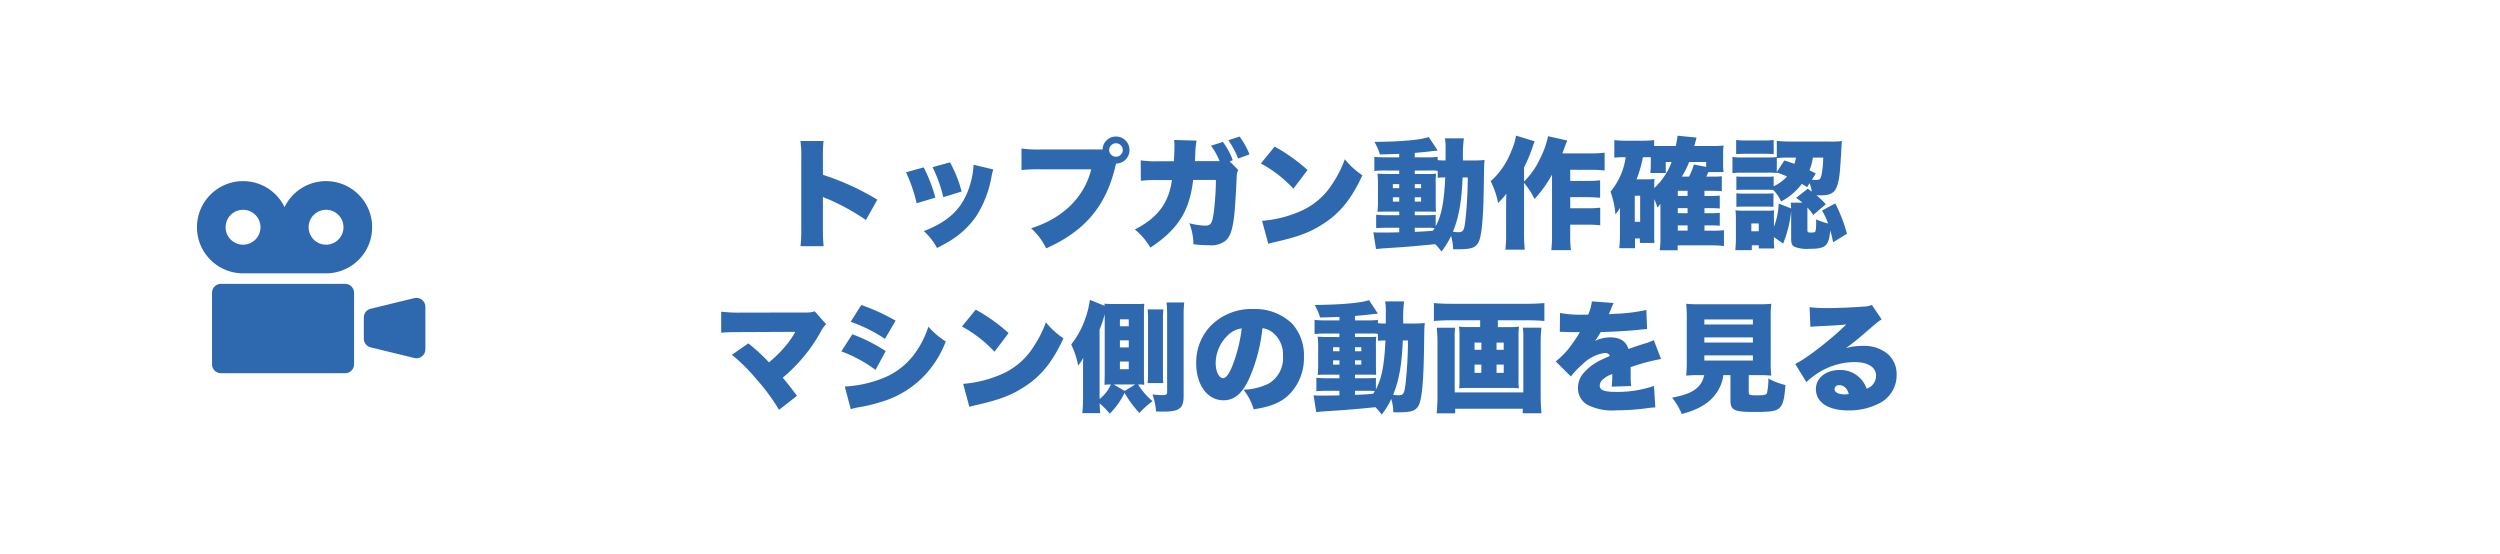 <svg xmlns="http://www.w3.org/2000/svg" xmlns:xlink="http://www.w3.org/1999/xlink" width="460" height="102" viewBox="0 0 460 102">
  <defs>
    <filter id="パス_813">
      <feOffset dy="-3" input="SourceAlpha"/>
      <feGaussianBlur result="blur"/>
      <feFlood flood-opacity="0.161" result="color"/>
      <feComposite operator="out" in="SourceGraphic" in2="blur"/>
      <feComposite operator="in" in="color"/>
      <feComposite operator="in" in2="SourceGraphic"/>
    </filter>
  </defs>
  <g id="グループ_1941" data-name="グループ 1941" transform="translate(-18151 -5637.25)">
    <g data-type="innerShadowGroup">
      <path id="パス_813-2" data-name="パス 813" d="M0,0H460V102H0Z" transform="translate(18151 5637.25)" fill="#fff"/>
      <g transform="matrix(1, 0, 0, 1, 18151, 5637.25)" filter="url(#パス_813)">
        <path id="パス_813-3" data-name="パス 813" d="M0,0H460V102H0Z" fill="#fff"/>
      </g>
    </g>
    <path id="パス_816" data-name="パス 816" d="M-89.452,1.3a32.261,32.261,0,0,1-.132-3.366v-5.72a5.283,5.283,0,0,0,.99.44,40.78,40.78,0,0,1,6.93,3.828l2.09-3.74a46.663,46.663,0,0,0-10.01-4.576V-14.85a28.447,28.447,0,0,1,.11-3.212H-93.72a20.813,20.813,0,0,1,.154,3.19v12.8A31.4,31.4,0,0,1-93.7,1.3Zm15.158-13.6a28.064,28.064,0,0,1,1.958,5.7L-68.9-7.634A27.716,27.716,0,0,0-71.038-13.2Zm4.884-.946a25.885,25.885,0,0,1,1.98,5.522l3.366-1.034A22.51,22.51,0,0,0-66.2-14.124Zm7.546-.44a15.372,15.372,0,0,1-.968,4.642C-64.2-5.39-66.594-3.19-71.016-1.474a11.22,11.22,0,0,1,2.42,3.1A29.786,29.786,0,0,0-65.934.154a15.99,15.99,0,0,0,4.62-4.466,19.852,19.852,0,0,0,2.75-7.172,8.848,8.848,0,0,1,.33-1.342Zm26.224-.22a2.465,2.465,0,0,0,2.464-2.486,2.47,2.47,0,0,0-2.486-2.486A2.441,2.441,0,0,0-38.126-16.5h-11.22a21.149,21.149,0,0,1-3.7-.176v3.96a32.156,32.156,0,0,1,3.63-.132h9.2C-41.47-7.722-45.43-3.828-51.282-2a11.628,11.628,0,0,1,2.772,3.7c7-3.124,10.824-7.568,12.628-14.63l.132-.572c.022-.066.044-.132.066-.22l.022-.088Zm-.022-3.74a1.268,1.268,0,0,1,1.254,1.254,1.264,1.264,0,0,1-1.254,1.232,1.264,1.264,0,0,1-1.254-1.232A1.268,1.268,0,0,1-35.662-17.644Zm14.52,3.3c.044-.484.044-.594.066-1.122a17.332,17.332,0,0,1,.242-2.662l-4.136-.11a6.156,6.156,0,0,1,.066,1.1c0,.682-.044,1.958-.11,2.816H-28.05a17.029,17.029,0,0,1-3.058-.176l.022,3.762a22.123,22.123,0,0,1,2.97-.132h2.75c-.572,4.2-2.618,6.952-6.82,9.086a12.824,12.824,0,0,1,2.86,3.344c4.862-3.212,7.018-6.446,7.766-11.7l.044-.308.044-.44h4.2a50.5,50.5,0,0,1-.418,6.138c-.286,1.914-.55,2.266-1.606,2.266a12.6,12.6,0,0,1-2.86-.44A11.118,11.118,0,0,1-21.406.946a26.6,26.6,0,0,0,2.882.176,4.306,4.306,0,0,0,2.948-.77c.946-.77,1.364-2.024,1.694-4.862.11-1.034.374-5.214.418-6.6.044-1.034.066-1.166.308-1.606L-14.74-14.3l.572-.22a13.022,13.022,0,0,0-1.826-3.366l-2.178.7a12.722,12.722,0,0,1,1.584,2.838Zm6.16-3.85a16.306,16.306,0,0,1,1.8,3.366l2.09-.77a14.732,14.732,0,0,0-1.826-3.278ZM-9-13.926A23.5,23.5,0,0,1-3.014-9.284l2.6-3.432a32.094,32.094,0,0,0-6.05-4.312ZM-7.634.858c.594-.176.726-.2,1.584-.4C-1.958-.484.132-1.3,2.508-2.838c3.08-1.98,5.17-4.576,7.172-8.91A14.2,14.2,0,0,1,6.446-14.7,20.254,20.254,0,0,1,4.29-10.384,13.229,13.229,0,0,1-2.156-4.95,22.075,22.075,0,0,1-8.778-3.366ZM28.2-14.476a23.283,23.283,0,0,1,.154-4.07h-3.5a9.084,9.084,0,0,1,.132,2v2.068h-.286a7.717,7.717,0,0,1-1.166-.066v-.594a16.152,16.152,0,0,1-2.112.088H19.316v-.814c1.914-.176,2.178-.2,2.9-.286a6.4,6.4,0,0,1,.682-.088l.33-.022c.154-.022.2-.022.308-.044l-1.65-2.486c-1.32.528-5.126.858-9.988.9a11.028,11.028,0,0,1,1.012,2.31c.7-.022,1.892-.044,3.542-.11v.638H14.014a18.88,18.88,0,0,1-2.134-.088v2.6a19.13,19.13,0,0,1,2.134-.088h2.442v.638H14.7c-1.012,0-1.584-.022-2.244-.066a16.748,16.748,0,0,1,.088,2.046v2.9a16.865,16.865,0,0,1-.088,2.09c.682-.044,1.166-.044,2.244-.044h1.76v.66h-2.09a18.328,18.328,0,0,1-2.156-.088v2.464c.7-.044,1.364-.066,2.134-.066h2.112v.836c-1.408.044-2.024.044-2.926.044A18.206,18.206,0,0,1,11.7-1.254l.484,3.08c.638-.066,1.056-.11,1.452-.132,4.356-.286,4.994-.33,9.438-.77a11.552,11.552,0,0,1,1.166,1.364A15.871,15.871,0,0,0,26-.594a9.987,9.987,0,0,1,.374,2.442c.286.022.528.022.682.022,2.574,0,3.388-.242,3.938-1.21.638-1.1.946-4.356,1.034-10.868.044-3.388.044-3.388.132-4.356a18.568,18.568,0,0,1-2.156.088ZM19.316-2.09h2.6a6.517,6.517,0,0,1,1.056.066c-.132.22-.176.264-.308.484-1.76.132-1.76.132-3.344.2Zm3.85-2.376c-.594.044-1.012.066-2.134.066H19.316v-.66H21.3c1.122,0,1.364,0,1.914.022-.022-.528-.044-1.1-.044-1.914V-10.12a13.231,13.231,0,0,1,.066-1.914,16.692,16.692,0,0,1-1.76.044H19.316v-.638h2.838a6.382,6.382,0,0,1,1.386.066v1.276a13.014,13.014,0,0,1,1.386-.066c-.22,4.576-.682,6.974-1.76,9Zm5.9-6.886a74.854,74.854,0,0,1-.462,8.14c-.22,1.672-.4,1.936-1.3,1.936a6.676,6.676,0,0,1-.968-.088c1.078-2.6,1.606-5.544,1.782-9.988ZM16.456-10.12v.748H15.29v-.748Zm2.86,0h1.166v.748H19.316ZM16.456-7.7v.792H15.29V-7.7Zm2.86,0h1.166v.792H19.316ZM44.572-.946a23.017,23.017,0,0,1-.132,2.97h3.608a21.813,21.813,0,0,1-.132-2.992V-2.662H51a22.674,22.674,0,0,1,2.442.11V-5.786A19.852,19.852,0,0,1,51-5.676h-3.08V-7.722h3.058c.858,0,1.628.044,2.442.11v-3.212a18.47,18.47,0,0,1-2.4.11h-3.1V-12.76H51.48a24.336,24.336,0,0,1,2.772.132v-3.278a21.254,21.254,0,0,1-2.794.132H46.464c.154-.374.22-.528.44-1.166.154-.418.242-.638.462-1.21l-3.52-.792a16.5,16.5,0,0,1-1.5,4.18A14.216,14.216,0,0,1,39.424-10.6v-2.6a26.382,26.382,0,0,0,1.5-3.542c.22-.66.264-.77.462-1.254L37.95-19.052a11.078,11.078,0,0,1-.858,2.816,14.34,14.34,0,0,1-3.806,5.588,15.007,15.007,0,0,1,1.364,4,16.006,16.006,0,0,0,1.518-1.694c-.022.77-.022.77-.044,1.5V-.836a23.8,23.8,0,0,1-.132,2.772h3.564a27.068,27.068,0,0,1-.132-2.794v-9.5a14.949,14.949,0,0,1,1.936,2.97,22.732,22.732,0,0,0,3.212-4.488Zm31.57-11.4a10.863,10.863,0,0,1-.088-1.65v-1.474a11.209,11.209,0,0,1,.088-1.76,11.517,11.517,0,0,1-1.694.088h-3.7c.242-.858.374-1.364.418-1.54l-3.5-.352a13.181,13.181,0,0,1-.33,1.892H63.36v-1.078a18.786,18.786,0,0,1-2.354.11H58.322a17.487,17.487,0,0,1-2.288-.11v3.234a15.922,15.922,0,0,1,1.87-.088h.22A12.49,12.49,0,0,1,55.33-8.734a15.391,15.391,0,0,1,.9,4.158c.044-.044.066-.088.11-.132l.176-.2a3.06,3.06,0,0,0,.4-.572,2.694,2.694,0,0,1,.176-.264c-.022.352-.022.616-.022.99V-.726a21.023,21.023,0,0,1-.132,2.4h2.9v-1.8h.9V.7h2.684a11.724,11.724,0,0,1-.044-1.562v-6.49a7.787,7.787,0,0,1,.572,1.54,4.273,4.273,0,0,0,.572-.682V-.572a16.938,16.938,0,0,1-.132,2.618h3.3v-.9H74.03a17.55,17.55,0,0,1,2.178.132V-1.65a15.209,15.209,0,0,1-2.046.088h-1.54V-2.53h1.166a15.851,15.851,0,0,1,1.65.066V-4.84a13.869,13.869,0,0,1-1.672.066H72.622V-5.7h1.166a15.279,15.279,0,0,1,1.65.066V-8.008a13.371,13.371,0,0,1-1.672.066H72.622v-.946h1.606c.616,0,1.122.022,1.584.066v-2.75a10.623,10.623,0,0,1-1.65.066h-1.21c.11-.22.22-.44.4-.836Zm-3.212-.946-2.266-.44a10.621,10.621,0,0,1-.88,2.222h-1.32a16.087,16.087,0,0,0,1.342-2.684H72.93Zm-6.358-.9a9.57,9.57,0,0,1-.946,2,11.916,11.916,0,0,1-2.244,2.794v-.2c0-.572,0-1.012.044-1.474a10.551,10.551,0,0,1-1.3.066h-2a22.009,22.009,0,0,0,1.166-4.07h1.056a2.527,2.527,0,0,1,.4.022v1.364c0,.462-.044,1.034-.088,1.518h2.838V-14.19Zm1.144,6.248v-.946h1.8v.946Zm0,2.244h1.8v.924h-1.8Zm0,3.168h1.8v.968h-1.8ZM59.8-7.986h.99v4.8H59.8ZM85.36-11.528a8.063,8.063,0,0,1-1.232.044H79.794a10.579,10.579,0,0,1-1.3-.044v2.486c.286-.022.7-.044,1.3-.044h4.334a9.04,9.04,0,0,1,1.166.044,7.428,7.428,0,0,1,1.43,2.112,11.274,11.274,0,0,0,3.806-3.234c.374.22.528.308.968.594l.484-.726a9.559,9.559,0,0,1,.4,1.562c-.264-.176-.506-.374-.748-.55L89.474-7.59a9.8,9.8,0,0,1,1.166.88H88.484c.044.44.066.682.088,1.056l-2.288-.88a13.6,13.6,0,0,1-.88,4.268V-3.85A10.493,10.493,0,0,1,85.448-5.3a9.2,9.2,0,0,1-1.364.066H79.97A16.447,16.447,0,0,1,78.32-5.3a14.474,14.474,0,0,1,.088,1.628V-.11a19.771,19.771,0,0,1-.11,2.134h3.036v-.9H82.61v.594h2.86A11.431,11.431,0,0,1,85.4.11V-.374L87.1.814A21.5,21.5,0,0,0,88.572-5.17V-.132c0,.9.154,1.3.616,1.54a6.16,6.16,0,0,0,2.75.374c2.992,0,3.564-.506,3.828-3.388.22.748.308,1.122.528,2.178L98.846-.99A29.412,29.412,0,0,0,96.69-6.578l-2.442,1.32a11.914,11.914,0,0,1,1.122,2.4,17.288,17.288,0,0,1-2.2-.77v.44a8.4,8.4,0,0,1-.11,1.716c-.088.22-.264.264-.924.264-.462,0-.572-.088-.572-.44V-5.808A7.477,7.477,0,0,1,92.62-4.444l2.332-1.98a15.105,15.105,0,0,0-1.738-1.65c.55.022.572.022.7.022,1.958,0,2.706-.462,3.168-1.892.374-1.232.462-2.134.682-5.808.11-1.958.11-1.958.154-2.288a17.268,17.268,0,0,1-2.112.088h-7.3a23.673,23.673,0,0,1-2.574-.132v2.992a16.159,16.159,0,0,1-1.782.066h-4.6a9.518,9.518,0,0,1-1.782-.11v2.992a14.163,14.163,0,0,1,1.782-.088h4.642a12.11,12.11,0,0,1,1.738.066v-.088a17.5,17.5,0,0,1,1.892.726,8.032,8.032,0,0,1-2.464,1.8Zm.572-.814v-2.574A23.187,23.187,0,0,1,88.44-15h1.012a5.8,5.8,0,0,1-.286,1.144c-.7-.242-.946-.33-1.848-.616ZM94.468-15a18.332,18.332,0,0,1-.33,3.322c-.176.638-.374.792-.968.792a7.909,7.909,0,0,1-.792-.044l.726-1.144c-.55-.286-.814-.418-1.166-.594A10.014,10.014,0,0,0,92.576-15ZM81.246-2.882H82.61v1.43H81.246Zm-2.794-12.76c.682-.044,1.056-.066,1.958-.066H83.4c.88,0,1.342.022,1.958.066v-2.6a15.4,15.4,0,0,1-1.958.088H80.41a15.4,15.4,0,0,1-1.958-.088Zm.044,9.7c.418-.022.682-.044,1.254-.044h4.268c.616,0,1.012.022,1.3.044V-8.426c-.286.022-.55.044-1.254.044H79.794a10.579,10.579,0,0,1-1.3-.044Zm-173.162,23A15.271,15.271,0,0,1-96.074,19.2a24.2,24.2,0,0,1-3.432,3.476,34.13,34.13,0,0,0-3.806-3.5l-3.014,2.112a32.8,32.8,0,0,1,4.422,4.378,37.087,37.087,0,0,1,4.246,5.742l3.3-2.574c-1.056-1.43-1.672-2.222-2.618-3.344A29.5,29.5,0,0,0-90,17.064a5.07,5.07,0,0,1,1.012-1.408L-91.1,13.28a4.18,4.18,0,0,1-1.518.22l-12.056.022a27.675,27.675,0,0,1-3.63-.176v3.872c.968-.088,1.738-.11,3.564-.11Zm10.186-1.848a27.248,27.248,0,0,1,6.314,3.146L-76.208,15a37.2,37.2,0,0,0-6.314-2.882ZM-86.2,20.65A25.259,25.259,0,0,1-79.9,24.06l1.87-3.454a30.2,30.2,0,0,0-6.138-3.1Zm1.738,10.626a15.388,15.388,0,0,1,1.562-.352,29,29,0,0,0,4-.968,17.96,17.96,0,0,0,8.492-5.39,18.959,18.959,0,0,0,3.432-5.742A13.863,13.863,0,0,1-70.18,16.1a17.159,17.159,0,0,1-2.42,4.84,13.3,13.3,0,0,1-6.16,4.73,22.074,22.074,0,0,1-6.8,1.452ZM-64,16.074a23.5,23.5,0,0,1,5.984,4.642l2.6-3.432a32.094,32.094,0,0,0-6.05-4.312Zm1.364,14.784c.594-.176.726-.2,1.584-.4,4.092-.946,6.182-1.76,8.558-3.3,3.08-1.98,5.17-4.576,7.172-8.91A14.2,14.2,0,0,1-48.554,15.3a20.254,20.254,0,0,1-2.156,4.312,13.229,13.229,0,0,1-6.446,5.434,22.075,22.075,0,0,1-6.622,1.584Zm31.218-4.114a5.05,5.05,0,0,1,.814.044h.154c-.044-.506-.066-.924-.066-1.738v-11.4c0-.836.022-1.254.066-1.76a13.012,13.012,0,0,1-1.32.044h-4.6a11.057,11.057,0,0,1-1.408-.066l.022.4-2.706-1.1a16.664,16.664,0,0,1-.836,3.432,15.72,15.72,0,0,1-2.6,4.774,15.592,15.592,0,0,1,1.276,3.872,6.724,6.724,0,0,0,.946-1.43c-.044.66-.044,1.166-.044,2.046V29.12a27.494,27.494,0,0,1-.132,2.9h3.3a17.109,17.109,0,0,1-.11-1.8,13.842,13.842,0,0,1,1.848,1.892,13.231,13.231,0,0,0,2.728-3.828,20.847,20.847,0,0,0,2.728,3.7A18.335,18.335,0,0,1-28.93,29.8a12.115,12.115,0,0,1-2.662-3.058Zm-5.17,0a6.97,6.97,0,0,1-2.09,2.662V16.646a21.459,21.459,0,0,0,.946-2.838v11.2c-.022.924-.022,1.518-.044,1.8a8.6,8.6,0,0,1,1.078-.066Zm.506,0h3.96l-1.936,1.188Zm1.144-11.99h1.628V16.03h-1.628Zm0,3.872h1.628v1.3h-1.628Zm0,3.894h1.628v1.408h-1.628Zm7.986,3.96a14.737,14.737,0,0,1-.066-1.584V14.49a9.963,9.963,0,0,1,.088-1.562h-2.9c.044.594.066.946.066,1.562V24.918a10.327,10.327,0,0,1-.088,1.562Zm.594-14.828a20.44,20.44,0,0,1,.11,2.354v14.1c0,.506-.154.594-.924.594a13.092,13.092,0,0,1-1.782-.132,10.84,10.84,0,0,1,.66,3.146c1.078.022,1.078.022,1.232.022,3.08,0,3.85-.572,3.85-2.9V14.072a21.487,21.487,0,0,1,.11-2.42Zm17.644,4.73a3.687,3.687,0,0,1,1.848.77,5.177,5.177,0,0,1,1.936,4.334,5.456,5.456,0,0,1-2.64,5.1,11.442,11.442,0,0,1-4.62,1.122,10.809,10.809,0,0,1,1.87,3.608C-7.238,30.836-5.5,30.132-4,28.79a9.467,9.467,0,0,0,2.926-7.106,8.747,8.747,0,0,0-2.156-6.116,9.811,9.811,0,0,0-7.172-2.706A10.519,10.519,0,0,0-18.37,16.1a9.78,9.78,0,0,0-2.53,6.71c0,4.026,2.068,6.842,5.016,6.842,2,0,3.476-1.232,4.752-4.048A30.819,30.819,0,0,0-8.712,16.382Zm-3.806.044a28.524,28.524,0,0,1-1.65,6.71c-.66,1.672-1.232,2.442-1.782,2.442-.77,0-1.364-1.232-1.364-2.794a7.118,7.118,0,0,1,2.4-5.236A4.4,4.4,0,0,1-12.518,16.426Zm29.722-.9a23.283,23.283,0,0,1,.154-4.07h-3.5a9.084,9.084,0,0,1,.132,2v2.068h-.286a7.717,7.717,0,0,1-1.166-.066v-.594a16.152,16.152,0,0,1-2.112.088H8.316v-.814c1.914-.176,2.178-.2,2.9-.286a6.4,6.4,0,0,1,.682-.088l.33-.022c.154-.022.2-.022.308-.044l-1.65-2.486c-1.32.528-5.126.858-9.988.9a11.028,11.028,0,0,1,1.012,2.31c.7-.022,1.892-.044,3.542-.11v.638H3.014A18.88,18.88,0,0,1,.88,14.864v2.6a19.131,19.131,0,0,1,2.134-.088H5.456v.638H3.7c-1.012,0-1.584-.022-2.244-.066A16.748,16.748,0,0,1,1.54,19.99v2.9a16.865,16.865,0,0,1-.088,2.09c.682-.044,1.166-.044,2.244-.044h1.76v.66H3.366a18.329,18.329,0,0,1-2.156-.088v2.464c.7-.044,1.364-.066,2.134-.066H5.456v.836c-1.408.044-2.024.044-2.926.044A18.206,18.206,0,0,1,.7,28.746l.484,3.08c.638-.066,1.056-.11,1.452-.132,4.356-.286,4.994-.33,9.438-.77a11.552,11.552,0,0,1,1.166,1.364A15.871,15.871,0,0,0,15,29.406a9.987,9.987,0,0,1,.374,2.442c.286.022.528.022.682.022,2.574,0,3.388-.242,3.938-1.21.638-1.1.946-4.356,1.034-10.868.044-3.388.044-3.388.132-4.356a18.568,18.568,0,0,1-2.156.088ZM8.316,27.91h2.6a6.517,6.517,0,0,1,1.056.066c-.132.22-.176.264-.308.484-1.76.132-1.76.132-3.344.2Zm3.85-2.376c-.594.044-1.012.066-2.134.066H8.316v-.66H10.3c1.122,0,1.364,0,1.914.022-.022-.528-.044-1.1-.044-1.914V19.88a13.231,13.231,0,0,1,.066-1.914,16.692,16.692,0,0,1-1.76.044H8.316v-.638h2.838a6.382,6.382,0,0,1,1.386.066v1.276a13.014,13.014,0,0,1,1.386-.066c-.22,4.576-.682,6.974-1.76,9Zm5.9-6.886a74.855,74.855,0,0,1-.462,8.14c-.22,1.672-.4,1.936-1.3,1.936a6.676,6.676,0,0,1-.968-.088c1.078-2.6,1.606-5.544,1.782-9.988ZM5.456,19.88v.748H4.29V19.88Zm2.86,0H9.482v.748H8.316ZM5.456,22.3v.792H4.29V22.3Zm2.86,0H9.482v.792H8.316ZM31.35,14.93v1.254H29.238a12.1,12.1,0,0,1-1.782-.088,12.447,12.447,0,0,1,.088,1.716v7.942a11.275,11.275,0,0,1-.066,1.694c.242-.022.242-.022,1.056-.066h8.91c.792.044.792.044,1.034.066a10.19,10.19,0,0,1-.066-1.694V17.812A11.851,11.851,0,0,1,38.5,16.1a12.1,12.1,0,0,1-1.782.088H34.606V14.93h5.5c1.056,0,2.09.044,3.058.132v-3.3c-1.034.088-2,.132-3.08.132H25.872c-1.144,0-2.046-.044-3.036-.132v3.3c.99-.088,2.024-.132,3.08-.132Zm.22,4.114v1.32H30.316v-1.32Zm0,4.048V24.61H30.316V23.092Zm2.794,1.518V23.092h1.32V24.61Zm0-4.246v-1.32h1.32v1.32Zm4.84-4.07a11.851,11.851,0,0,1,.088,1.716V28.2H26.664V18.1a10.968,10.968,0,0,1,.088-1.8H23.364c.088.924.132,1.782.132,2.6v9.966a29.8,29.8,0,0,1-.154,3.19h3.41V31.21h12.43v.836h3.454c-.11-1.188-.154-2.156-.154-3.256V18.978c0-.792.044-1.8.132-2.684Zm6.8.77h.33c.308,0,.462,0,.77.022.946.022.946.022,1.892.022h.7c-.088.154-.088.154-.418.7-.33.528-1.21,1.8-1.694,2.4A15.105,15.105,0,0,1,45.254,22.5l2.794,2.772a13.975,13.975,0,0,1,2.112-2.222,7.264,7.264,0,0,1,4.18-2.112.909.909,0,0,1,.88.55c-.88.4-1.1.484-1.628.748a9.691,9.691,0,0,0-3.168,2.354,4.093,4.093,0,0,0-1.078,2.772,3.537,3.537,0,0,0,1.738,3.124A10.036,10.036,0,0,0,56.32,31.5a43.418,43.418,0,0,0,5.3-.33,14.21,14.21,0,0,1,1.958-.2l-.242-3.96a20.836,20.836,0,0,1-7.04,1.1c-2.134,0-2.948-.33-2.948-1.166a1.518,1.518,0,0,1,.572-1.122,4.993,4.993,0,0,1,1.54-.924l.2-.088a18.058,18.058,0,0,1-.11,2.332l3.586-.11a13.65,13.65,0,0,1-.088-1.892c0-.968,0-.99-.022-1.584a36.386,36.386,0,0,1,5.61-1.5l-1.342-3.476a9.225,9.225,0,0,1-1.76.66c-.7.22-1.3.418-1.364.44-1.166.4-1.166.4-1.54.528-.44-1.43-1.54-2.134-3.366-2.134a6.492,6.492,0,0,0-2.794.66,11.919,11.919,0,0,0,1.056-1.628c2.244-.066,4.994-.22,6.556-.374q.957-.1,1.98-.2l-.132-3.5a32.246,32.246,0,0,1-5.566.7c-1.122.066-1.122.066-1.342.088.022-.044.154-.4.44-1.034a6.394,6.394,0,0,1,.462-1.034L51.9,11.454a7.961,7.961,0,0,1-.682,2.442H50.6a21.4,21.4,0,0,1-4.554-.308Zm26.576,7.964c-.528,2.332-2.156,3.454-5.918,4.136a12.519,12.519,0,0,1,1.782,3.014c3.542-.924,5.72-2.42,6.908-4.752a6.3,6.3,0,0,0,.726-2.4H77.4v4.488c0,2,.572,2.288,4.642,2.288,2.728,0,3.674-.154,4.29-.66.726-.616.99-1.584,1.188-4.29a13.152,13.152,0,0,1-3.146-1.21,10.647,10.647,0,0,1-.264,2.728c-.176.286-.572.374-1.914.374-1.232,0-1.43-.088-1.43-.594V25.028H82.61a21.641,21.641,0,0,1,2.31.088,17.079,17.079,0,0,1-.11-2.4V14.424a18.642,18.642,0,0,1,.11-2.53,20.673,20.673,0,0,1-2.288.088H71.522a20.483,20.483,0,0,1-2.266-.088,24.1,24.1,0,0,1,.11,2.53v8.294a23.145,23.145,0,0,1-.11,2.4,19.925,19.925,0,0,1,2.288-.088ZM72.6,14.776h8.932V15.7H72.6Zm0,3.3h8.932v.946H72.6Zm0,3.322h8.932v.946H72.6ZM92.114,16.14c.44-.044.858-.088,1.452-.11,3.1-.154,3.982-.2,5.148-.33-2.728,2.706-7.37,6.314-9.394,7.26L91.366,26.3a16.36,16.36,0,0,1,2.112-1.65,12.651,12.651,0,0,1,6.776-2.024c2.442,0,3.938.946,3.938,2.486a2.471,2.471,0,0,1-1.738,2.4,5.062,5.062,0,0,0-4.95-3.432c-2.552,0-4.378,1.474-4.378,3.52,0,2.442,2.266,3.916,5.984,3.916a11.958,11.958,0,0,0,5.83-1.386,5.746,5.746,0,0,0,3.036-5.17,4.883,4.883,0,0,0-1.606-3.806,6.761,6.761,0,0,0-4.708-1.5,10.525,10.525,0,0,0-3.014.4c1.474-1.078,1.87-1.408,3.036-2.4,2.97-2.552,2.97-2.552,3.542-2.882l-1.8-2.662a4.435,4.435,0,0,1-1.672.308c-2.222.176-4.664.264-6.622.264a24.62,24.62,0,0,1-3.168-.154ZM99.176,28.5a3.339,3.339,0,0,1-.726.066c-1.188,0-1.892-.374-1.892-.968a.758.758,0,0,1,.858-.726C98.274,26.876,98.89,27.448,99.176,28.5Z" transform="translate(18392 5681.25)" fill="#2e68af"/>
    <g id="映画の映写機のアイコン素材2" transform="translate(18187.24 5629.875)">
      <path id="パス_808" data-name="パス 808" d="M23.753,40.7a8.483,8.483,0,0,0-7.634,4.783A8.484,8.484,0,1,0,8.484,57.669H23.753a8.483,8.483,0,1,0,0-16.966ZM8.484,52.395a3.208,3.208,0,1,1,3.206-3.208A3.209,3.209,0,0,1,8.484,52.395Zm15.269,0a3.208,3.208,0,1,1,3.209-3.208A3.208,3.208,0,0,1,23.753,52.395Z" fill="#2e68af"/>
      <path id="パス_809" data-name="パス 809" d="M58.255,271H35.412a1.645,1.645,0,0,0-1.647,1.646v13.149a1.646,1.646,0,0,0,1.647,1.647H58.255a1.646,1.646,0,0,0,1.647-1.647V272.646A1.645,1.645,0,0,0,58.255,271Z" transform="translate(-30.993 -211.393)" fill="#2e68af"/>
      <path id="パス_810" data-name="パス 810" d="M384.714,302.76a1.656,1.656,0,0,0-1.408-.305l-8.031,1.957a1.647,1.647,0,0,0-1.258,1.6v3.9a1.646,1.646,0,0,0,1.258,1.6l8.031,1.958a1.646,1.646,0,0,0,2.037-1.6v-7.813A1.65,1.65,0,0,0,384.714,302.76Z" transform="translate(-343.315 -240.224)" fill="#2e68af"/>
    </g>
  </g>
</svg>
